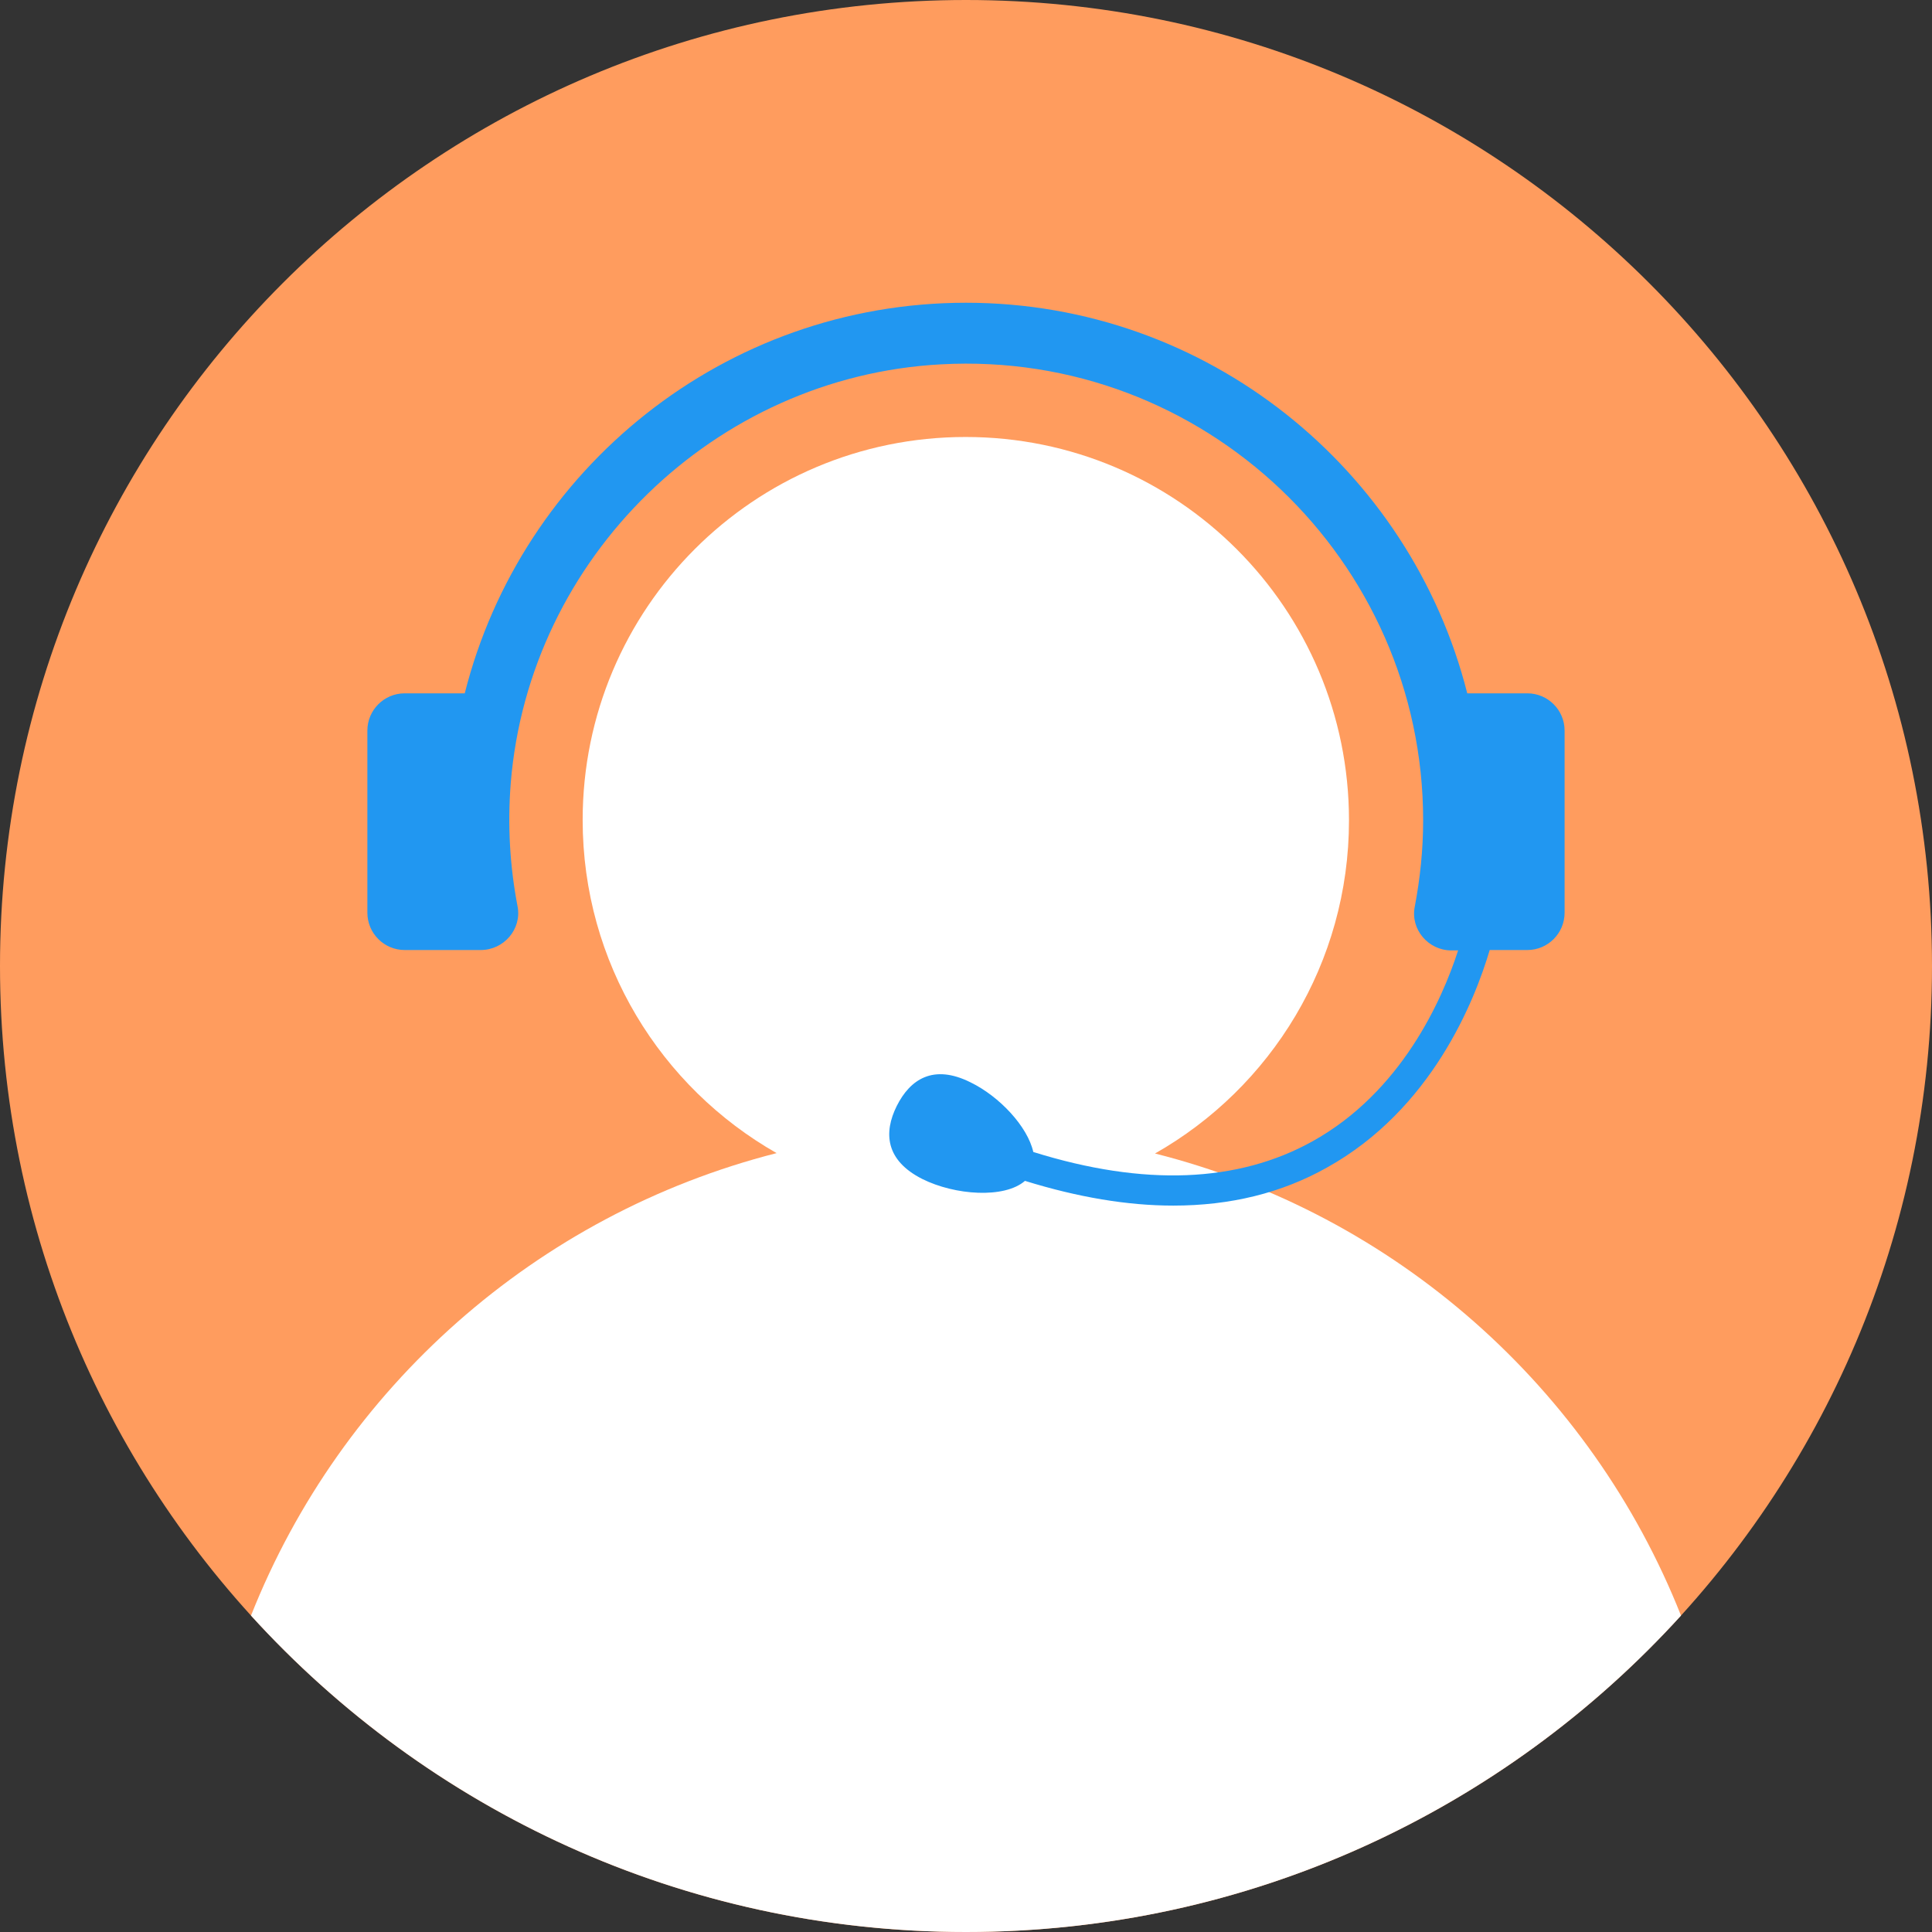 <svg width="60" height="60" viewBox="0 0 60 60" fill="none" xmlns="http://www.w3.org/2000/svg">
<rect x="0" y="0" width="60" height="60" fill="#333333" stroke="none"/>
<path d="M30 60C46.569 60 60 46.569 60 30C60 13.431 46.569 0 30 0C13.431 0 0 13.431 0 30C0 46.569 13.431 60 30 60Z" fill="#FF9C5E"/>
<path d="M35.87 35.823C39.472 33.78 41.894 29.906 41.894 25.476C41.894 18.898 36.567 13.571 29.988 13.571C23.409 13.571 18.095 18.898 18.095 25.465C18.095 29.906 20.527 33.768 24.118 35.811C16.654 37.713 10.595 43.11 7.795 50.173C13.287 56.209 21.201 60 30 60C38.799 60 46.713 56.209 52.205 50.173C49.406 43.11 43.346 37.713 35.87 35.823Z" fill="white"/>
<path d="M47.433 21.532H45.567C43.807 14.575 37.5 9.402 30 9.402C22.5 9.402 16.193 14.563 14.433 21.532H12.567C11.929 21.532 11.409 22.051 11.409 22.689V28.346C11.409 28.984 11.929 29.504 12.567 29.504H14.929C15.65 29.504 16.205 28.854 16.075 28.157C15.839 26.929 15.756 25.642 15.862 24.319C16.429 17.315 22.193 11.693 29.221 11.315C37.394 10.866 44.197 17.398 44.197 25.476C44.197 26.398 44.102 27.284 43.937 28.157C43.795 28.866 44.362 29.516 45.071 29.516H45.283C44.787 31.051 43.524 33.91 40.76 35.445C38.445 36.732 35.528 36.85 32.09 35.776C31.913 34.984 31.039 34.051 30.142 33.614C28.984 33.035 28.264 33.52 27.85 34.346C27.437 35.173 27.496 36.035 28.642 36.614C29.657 37.122 31.193 37.228 31.831 36.673C33.472 37.181 35.008 37.441 36.437 37.441C38.209 37.441 39.803 37.051 41.209 36.26C44.457 34.453 45.791 31.099 46.264 29.504H47.433C48.071 29.504 48.59 28.984 48.59 28.346V22.689C48.59 22.051 48.071 21.532 47.433 21.532Z" fill="#2197F1"/>
</svg>
